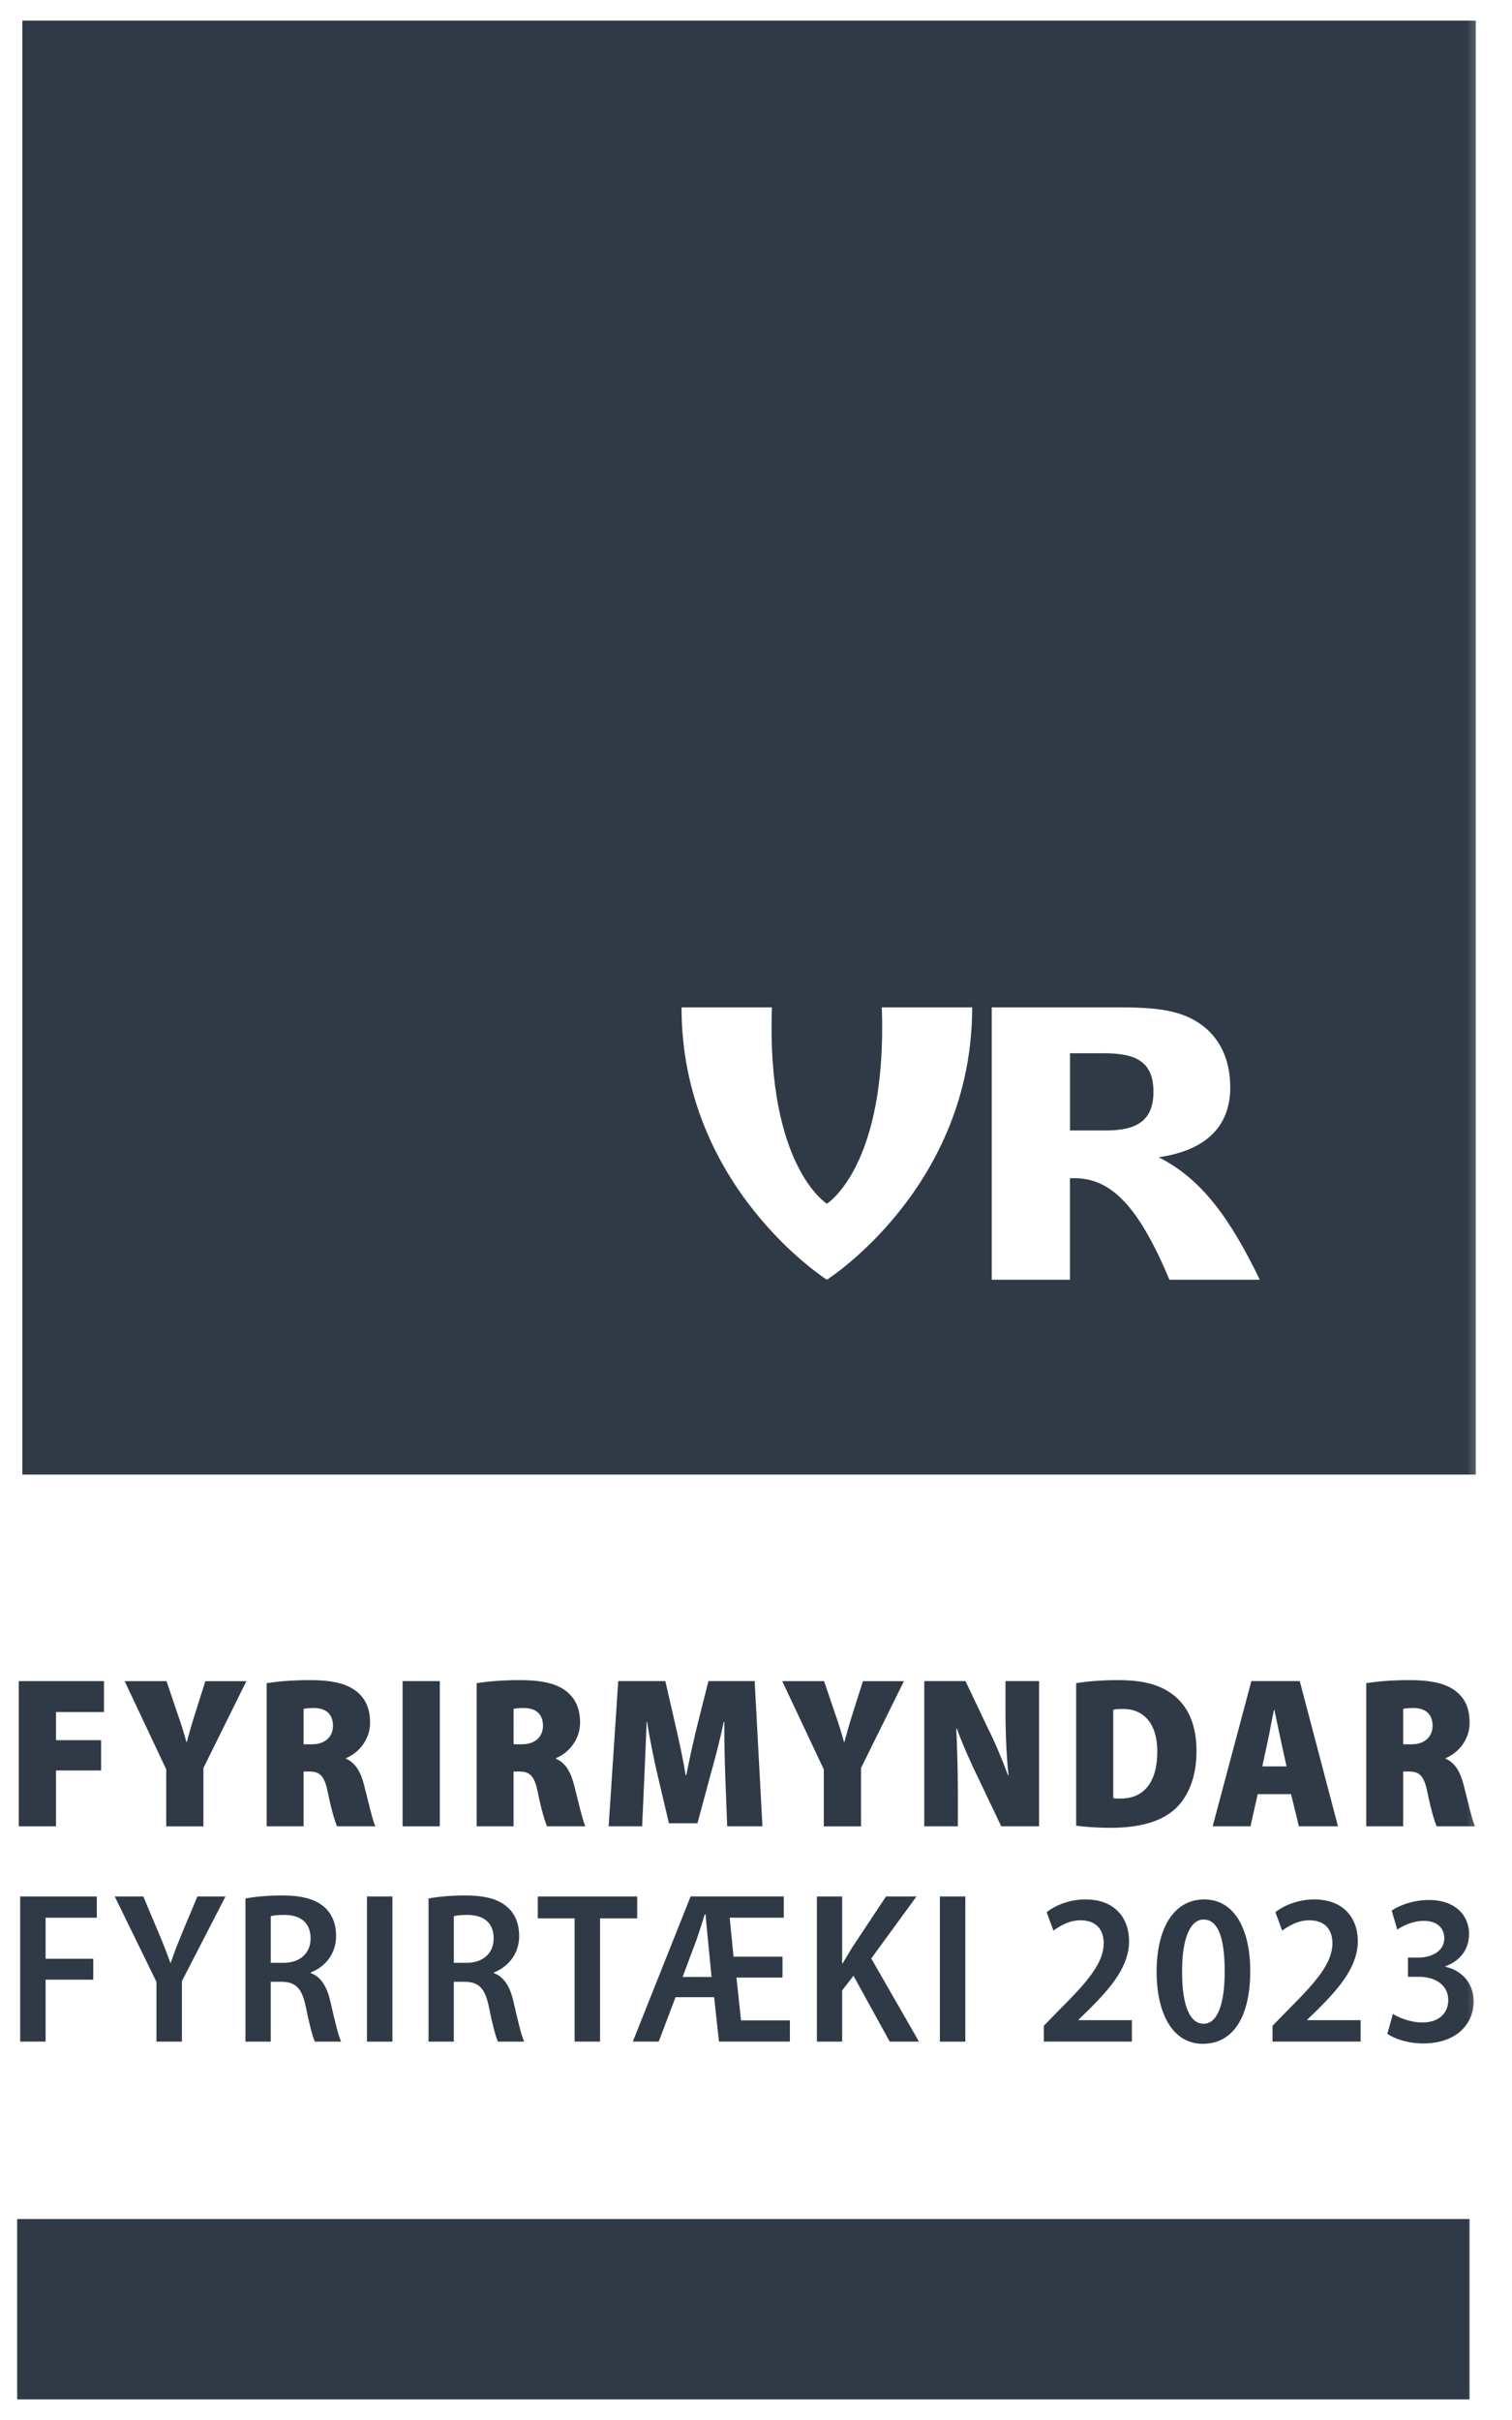 <svg width="50" height="80" viewBox="0 0 50 80" fill="none" xmlns="http://www.w3.org/2000/svg">
<mask id="mask0_7071_11394" style="mask-type:luminance" maskUnits="userSpaceOnUse" x="0" y="0" width="50" height="80">
<path d="M49.37 0H0V80H49.37V0Z" fill="white"/>
</mask>
<g mask="url(#mask0_7071_11394)">
<path d="M0.739 48.747H48.803V0.683H0.739V48.747ZM27.344 42.305C27.344 42.305 22.537 39.258 22.537 33.301H25.526C25.34 38.558 27.344 39.793 27.344 39.793C27.344 39.793 29.345 38.558 29.161 33.301H32.149C32.149 39.259 27.344 42.305 27.344 42.305ZM38.672 42.305C37.659 39.9 36.763 38.948 35.523 38.948H35.383V42.305H32.795V33.301H36.936C38.096 33.301 38.955 33.359 39.646 33.818C40.336 34.277 40.683 35.024 40.683 35.947C40.683 37.296 39.806 38.042 38.316 38.256C39.758 38.983 40.689 40.305 41.66 42.305H38.671H38.672Z" fill="#303A47"/>
<path d="M36.511 34.819H35.385V37.371H36.58C37.613 37.371 38.143 37.026 38.143 36.096C38.143 35.106 37.579 34.819 36.511 34.819" fill="#303A47"/>
<path d="M46.061 66.576C46.225 66.683 46.625 66.859 47.032 66.859C47.649 66.859 47.892 66.484 47.892 66.125C47.892 65.582 47.413 65.349 46.927 65.349H46.56V64.714H46.921C47.289 64.714 47.761 64.53 47.761 64.078C47.761 63.761 47.551 63.5 47.079 63.5C46.731 63.5 46.383 63.662 46.206 63.789L46.022 63.162C46.265 62.986 46.744 62.809 47.249 62.809C48.135 62.809 48.581 63.331 48.581 63.931C48.581 64.411 48.319 64.806 47.794 65.004V65.018C48.312 65.124 48.732 65.54 48.732 66.161C48.732 66.937 48.128 67.552 47.071 67.552C46.553 67.552 46.107 67.396 45.877 67.234L46.061 66.577V66.576Z" fill="#303A47"/>
<path d="M0.621 55.574H3.438V56.596H1.852V57.527H3.344V58.528H1.852V60.374H0.621V55.574Z" fill="#303A47"/>
<path d="M5.497 60.374V58.492L4.122 55.575H5.506L5.876 56.667C5.992 56.992 6.074 57.267 6.165 57.586H6.179C6.259 57.281 6.342 56.991 6.447 56.661L6.791 55.576H8.147L6.727 58.446V60.375H5.497V60.374Z" fill="#303A47"/>
<path d="M8.819 55.642C9.17 55.585 9.672 55.541 10.24 55.541C10.912 55.541 11.433 55.632 11.787 55.912C12.097 56.16 12.238 56.495 12.238 56.953C12.238 57.512 11.853 57.956 11.444 58.119V58.141C11.761 58.279 11.929 58.579 12.04 59.012C12.167 59.496 12.321 60.188 12.413 60.373H11.148C11.079 60.237 10.958 59.825 10.842 59.26C10.729 58.686 10.568 58.562 10.216 58.562H10.039V60.373H8.818V55.642H8.819ZM10.039 57.663H10.316C10.762 57.663 11.011 57.405 11.011 57.049C11.011 56.693 10.805 56.471 10.403 56.464C10.212 56.464 10.097 56.475 10.039 56.492V57.663Z" fill="#303A47"/>
<path d="M14.544 55.574H13.313V60.374H14.544V55.574Z" fill="#303A47"/>
<path d="M15.764 55.642C16.114 55.585 16.617 55.541 17.184 55.541C17.857 55.541 18.378 55.632 18.731 55.912C19.041 56.16 19.182 56.495 19.182 56.953C19.182 57.512 18.797 57.956 18.388 58.119V58.141C18.705 58.279 18.873 58.579 18.985 59.012C19.112 59.496 19.265 60.188 19.358 60.373H18.092C18.024 60.237 17.902 59.825 17.786 59.26C17.673 58.686 17.512 58.562 17.161 58.562H16.983V60.373H15.763V55.642H15.764ZM16.984 57.663H17.26C17.706 57.663 17.956 57.405 17.956 57.049C17.956 56.693 17.749 56.471 17.348 56.464C17.157 56.464 17.041 56.475 16.984 56.492V57.663Z" fill="#303A47"/>
<path d="M23.984 58.718C23.967 58.221 23.949 57.6 23.953 56.923H23.934C23.808 57.522 23.628 58.203 23.499 58.658L23.064 60.274H22.121L21.741 58.663C21.636 58.213 21.496 57.537 21.398 56.923H21.384C21.358 57.548 21.33 58.222 21.309 58.718L21.235 60.374H20.127L20.444 55.574H22.002L22.315 56.94C22.444 57.493 22.58 58.105 22.673 58.68H22.695C22.807 58.111 22.951 57.464 23.084 56.933L23.428 55.574H24.956L25.213 60.374H24.047L23.984 58.718Z" fill="#303A47"/>
<path d="M27.242 60.374V58.492L25.867 55.575H27.251L27.622 56.667C27.738 56.992 27.82 57.267 27.91 57.586H27.924C28.005 57.281 28.087 56.991 28.192 56.661L28.536 55.576H29.892L28.473 58.446V60.375H27.242V60.374Z" fill="#303A47"/>
<path d="M30.564 60.374V55.574H31.928L32.663 57.122C32.882 57.548 33.147 58.179 33.332 58.684H33.35C33.291 58.123 33.25 57.374 33.25 56.601V55.574H34.361V60.374H33.11L32.347 58.773C32.115 58.305 31.831 57.664 31.644 57.151H31.623C31.651 57.729 31.675 58.474 31.675 59.301V60.374H30.564Z" fill="#303A47"/>
<path d="M35.586 55.642C35.944 55.581 36.445 55.541 36.966 55.541C37.805 55.541 38.343 55.691 38.776 56.012C39.273 56.385 39.567 56.996 39.567 57.882C39.567 58.841 39.236 59.504 38.769 59.877C38.3 60.251 37.606 60.423 36.733 60.423C36.204 60.423 35.816 60.385 35.587 60.352V55.642H35.586ZM36.813 59.442C36.871 59.456 36.973 59.456 37.049 59.456C37.747 59.464 38.27 59.011 38.27 57.897C38.27 56.972 37.817 56.493 37.134 56.493C36.976 56.493 36.874 56.504 36.813 56.522V59.442Z" fill="#303A47"/>
<path d="M41.591 59.311L41.352 60.374H40.101L41.381 55.574H42.981L44.246 60.374H42.954L42.693 59.311H41.591ZM42.544 58.393L42.352 57.515C42.29 57.244 42.207 56.814 42.142 56.526H42.128C42.063 56.814 41.992 57.251 41.931 57.519L41.743 58.393H42.544Z" fill="#303A47"/>
<path d="M45.181 55.642C45.532 55.585 46.034 55.541 46.602 55.541C47.274 55.541 47.795 55.632 48.149 55.912C48.459 56.16 48.6 56.495 48.6 56.953C48.6 57.512 48.216 57.956 47.807 58.119V58.141C48.124 58.279 48.291 58.579 48.403 59.012C48.53 59.496 48.684 60.188 48.776 60.373H47.511C47.442 60.237 47.321 59.825 47.205 59.26C47.092 58.686 46.931 58.562 46.579 58.562H46.401V60.373H45.181V55.642ZM46.401 57.663H46.678C47.124 57.663 47.373 57.405 47.373 57.049C47.373 56.693 47.167 56.471 46.765 56.464C46.574 56.464 46.459 56.475 46.401 56.492V57.663Z" fill="#303A47"/>
<path d="M0.667 62.693H3.201V63.395H1.508V64.753H3.084V65.444H1.508V67.491H0.667V62.693Z" fill="#303A47"/>
<path d="M5.174 67.491V65.517L3.794 62.693H4.739L5.25 63.906C5.396 64.249 5.514 64.55 5.633 64.886H5.647C5.753 64.565 5.879 64.25 6.023 63.898L6.528 62.693H7.457L6.016 65.491V67.492H5.175L5.174 67.491Z" fill="#303A47"/>
<path d="M8.117 62.76C8.43 62.699 8.871 62.66 9.323 62.66C9.952 62.66 10.405 62.767 10.716 63.036C10.981 63.265 11.114 63.594 11.114 64.002C11.114 64.603 10.739 65.027 10.276 65.206V65.225C10.621 65.354 10.815 65.68 10.928 66.177C11.065 66.774 11.191 67.313 11.281 67.492H10.415C10.343 67.353 10.233 66.935 10.114 66.35C9.99 65.725 9.777 65.522 9.314 65.513H8.953V67.492H8.117V62.76ZM8.953 64.887H9.375C9.929 64.887 10.271 64.561 10.271 64.082C10.271 63.573 9.956 63.307 9.411 63.303C9.188 63.303 9.035 63.321 8.954 63.344V64.888L8.953 64.887Z" fill="#303A47"/>
<path d="M12.976 62.693H12.135V67.492H12.976V62.693Z" fill="#303A47"/>
<path d="M14.171 62.76C14.484 62.699 14.925 62.66 15.376 62.66C16.006 62.66 16.458 62.767 16.769 63.036C17.034 63.265 17.168 63.594 17.168 64.002C17.168 64.603 16.792 65.027 16.33 65.206V65.225C16.675 65.354 16.869 65.68 16.982 66.177C17.119 66.774 17.245 67.313 17.335 67.492H16.468C16.397 67.353 16.286 66.935 16.168 66.35C16.044 65.725 15.831 65.522 15.368 65.513H15.007V67.492H14.171V62.76ZM15.007 64.887H15.429C15.983 64.887 16.325 64.561 16.325 64.082C16.325 63.573 16.01 63.307 15.465 63.303C15.241 63.303 15.088 63.321 15.008 63.344V64.888L15.007 64.887Z" fill="#303A47"/>
<path d="M19.002 63.417H17.784V62.693H21.071V63.417H19.843V67.491H19.002V63.417Z" fill="#303A47"/>
<path d="M20.926 67.491L22.838 62.692H25.918V63.395H24.13L24.257 64.684H25.876V65.375H24.354L24.505 66.789H26.121V67.491H23.776L23.615 66.023H22.339L21.783 67.491H20.927H20.926ZM23.53 65.353L23.406 64.078C23.382 63.837 23.353 63.544 23.332 63.287H23.305C23.222 63.558 23.117 63.877 23.035 64.12L22.573 65.354H23.53V65.353Z" fill="#303A47"/>
<path d="M27.014 62.693H27.849V64.903H27.868C27.976 64.714 28.087 64.533 28.193 64.36L29.299 62.694H30.306L28.812 64.743L30.389 67.492H29.422L28.223 65.314L27.849 65.8V67.492H27.013V62.693H27.014Z" fill="#303A47"/>
<path d="M31.922 62.693H31.081V67.492H31.922V62.693Z" fill="#303A47"/>
<path d="M34.518 67.491V66.968L35.03 66.442C35.967 65.508 36.494 64.896 36.498 64.242C36.498 63.818 36.278 63.481 35.733 63.481C35.353 63.481 35.042 63.671 34.836 63.823L34.611 63.213C34.901 62.986 35.363 62.791 35.898 62.791C36.886 62.791 37.337 63.431 37.337 64.164C37.337 64.995 36.761 65.68 36.03 66.412L35.662 66.769V66.783H37.43V67.491H34.518Z" fill="#303A47"/>
<path d="M41.344 65.15C41.344 66.697 40.764 67.564 39.774 67.564C38.783 67.564 38.253 66.577 38.247 65.192C38.247 63.753 38.808 62.791 39.825 62.791C40.842 62.791 41.344 63.817 41.344 65.15M39.091 65.186C39.087 66.306 39.351 66.901 39.803 66.901C40.254 66.901 40.499 66.27 40.499 65.169C40.499 64.069 40.282 63.456 39.802 63.456C39.369 63.456 39.088 64.048 39.09 65.185" fill="#303A47"/>
<path d="M42.081 67.491V66.968L42.594 66.442C43.531 65.508 44.058 64.896 44.062 64.242C44.062 63.818 43.842 63.481 43.297 63.481C42.917 63.481 42.606 63.671 42.4 63.823L42.175 63.213C42.465 62.986 42.928 62.791 43.461 62.791C44.45 62.791 44.901 63.431 44.901 64.164C44.901 64.995 44.325 65.68 43.594 66.412L43.226 66.769V66.783H44.994V67.491H42.081Z" fill="#303A47"/>
<path d="M48.597 73.356H0.567V79.317H48.597V73.356Z" fill="#303A47"/>
</g>
</svg>
